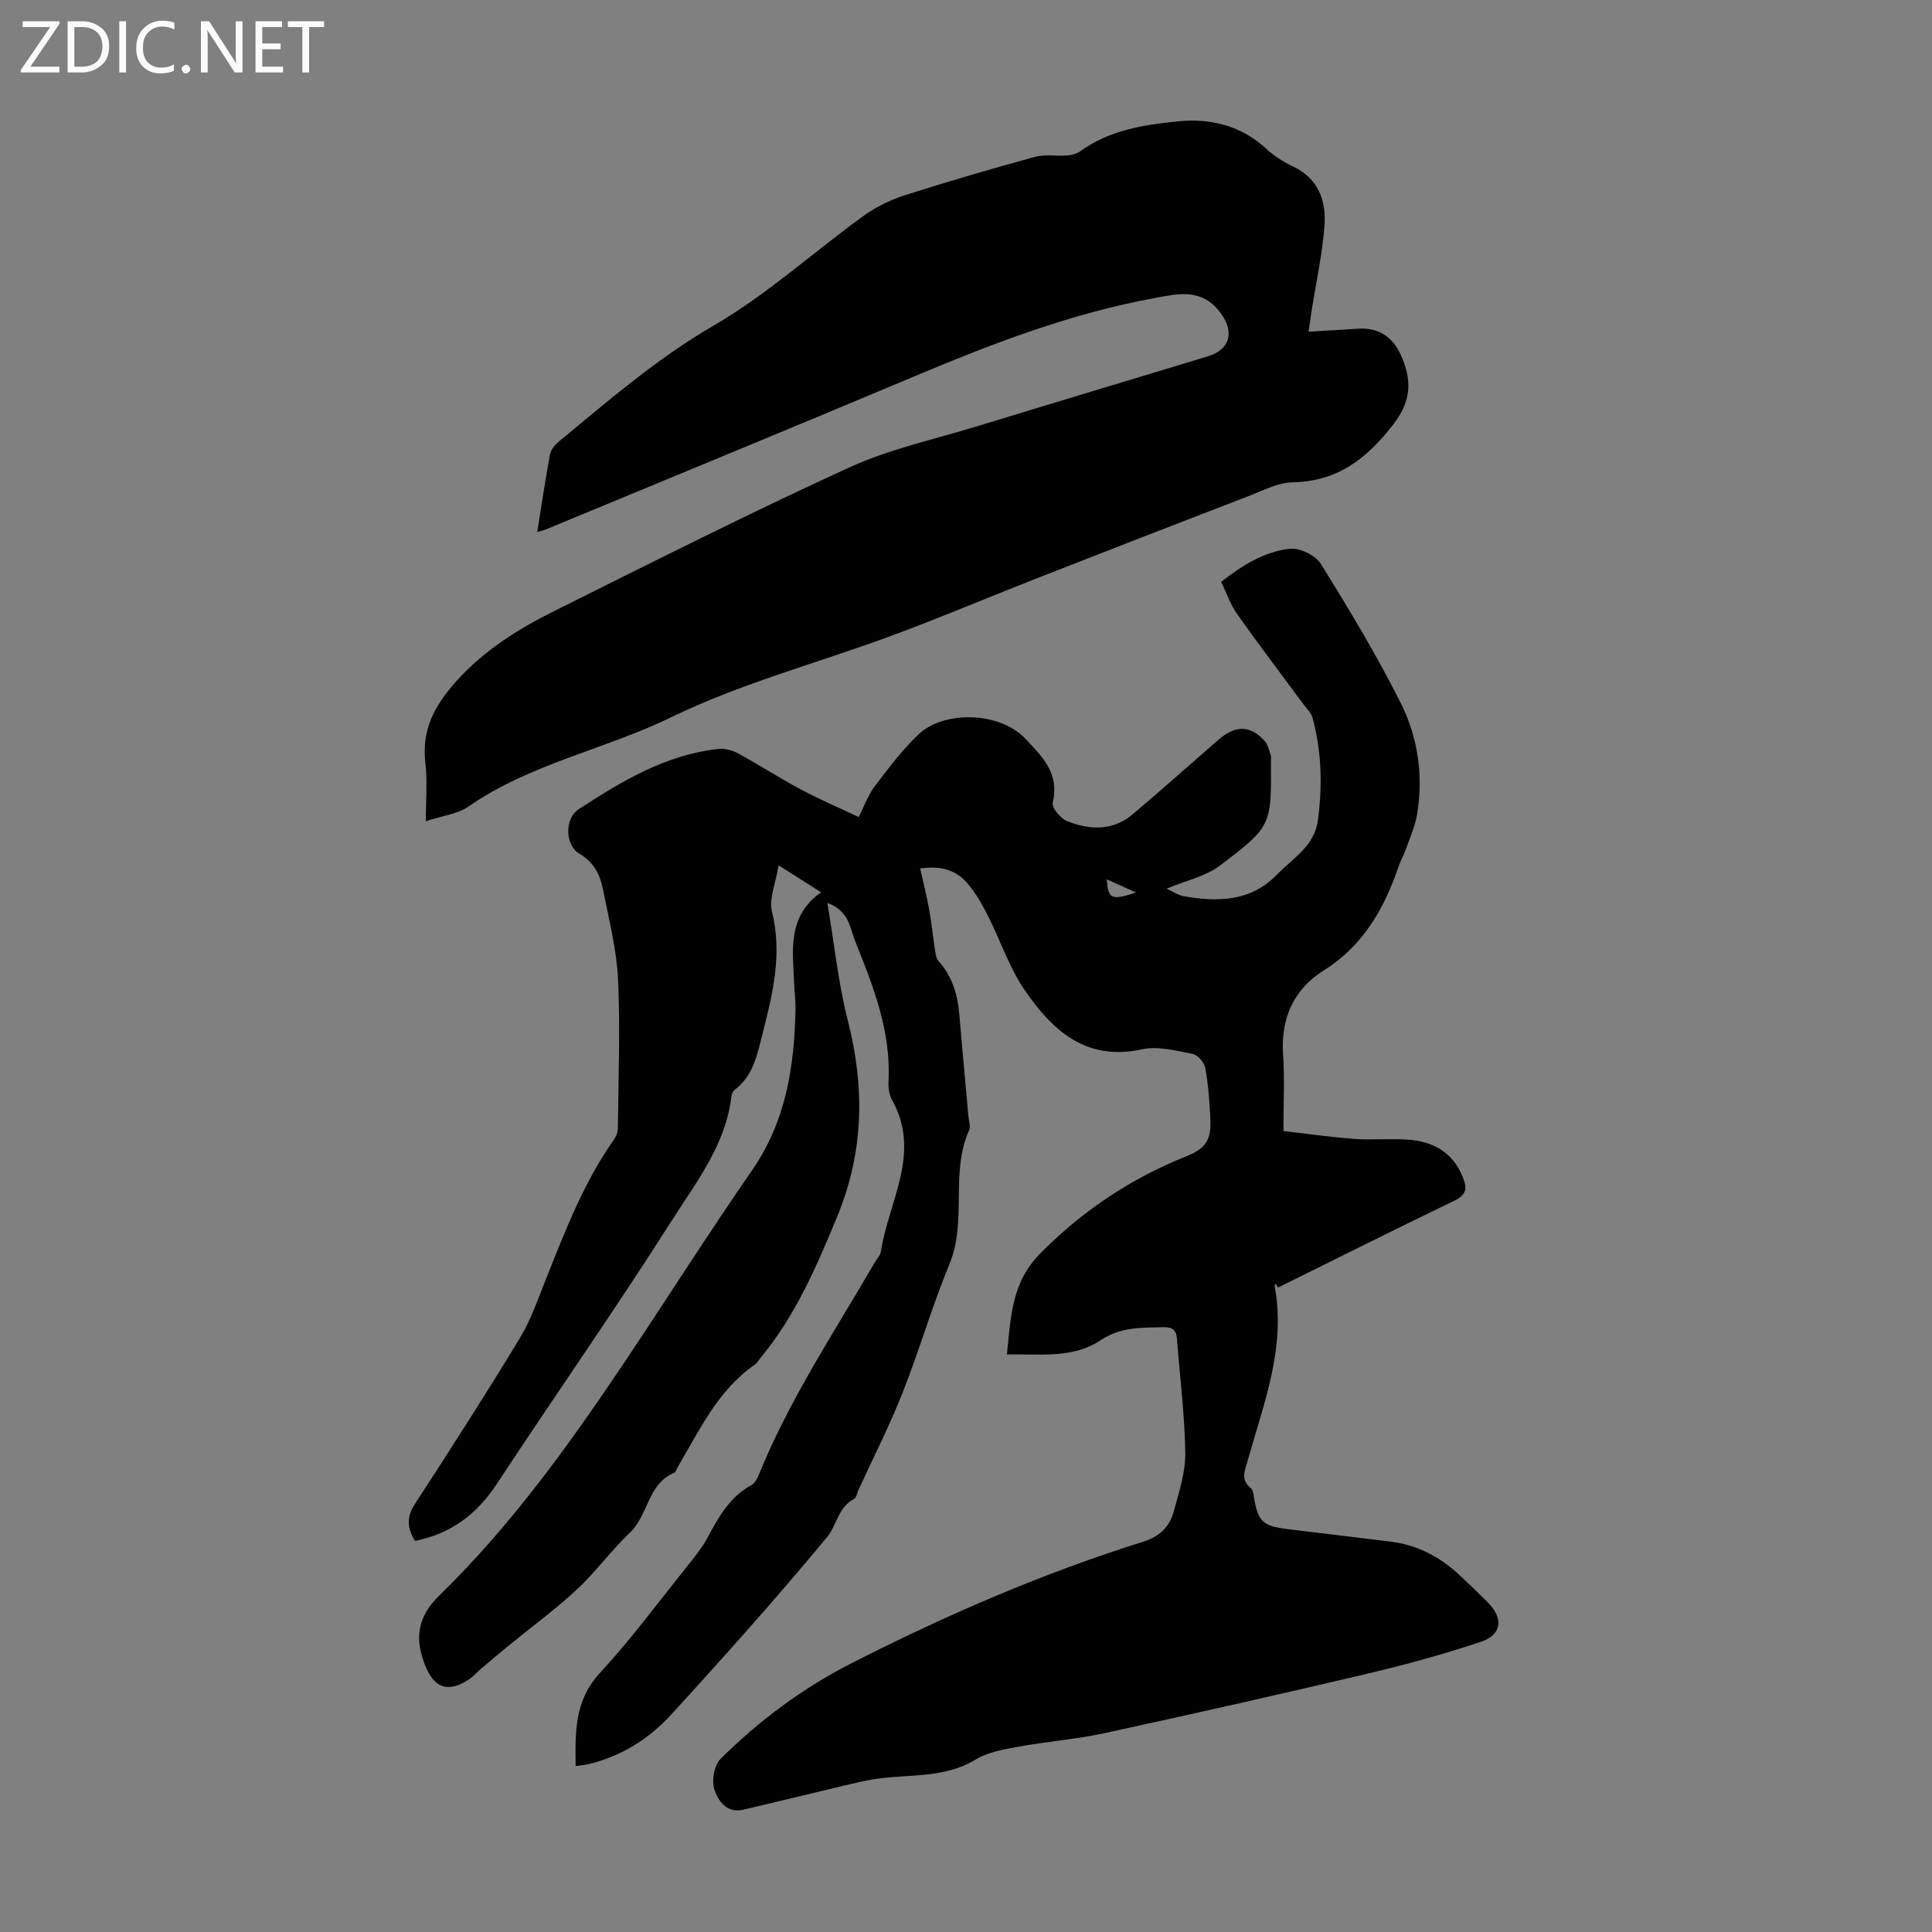 <svg enable-background="new 0 0 400 400" viewBox="0 0 400 400" xmlns="http://www.w3.org/2000/svg"><rect x="0" y="0" width="400" height="400" fill="#808080" stroke="none"/><g fill="#fbfafc"><path d="m12.4 4.8-6.1 9h6v1.2h-8v-.5l6.1-8.9h-5.7v-1.2h7.6v.4z"/><path d="m14 15v-10.6h3c1.6 0 2.9.5 4 1.4s1.6 2.2 1.6 3.8-.5 3-1.6 3.9-2.4 1.5-4 1.5zm1.4-9.4v8.2h1.6c1.3 0 2.4-.4 3.1-1.1s1.1-1.8 1.1-3.1-.4-2.3-1.2-3-1.8-1-3.1-1z"/><path d="m26.1 4.4v10.6h-1.4v-10.6z"/><path d="m36.1 14.6c-.8.4-1.8.6-2.9.6-1.5 0-2.7-.5-3.6-1.4s-1.4-2.2-1.4-3.8c0-1.7.5-3.1 1.5-4.1s2.3-1.6 3.9-1.6c1 0 1.8.1 2.5.4v1.4c-.8-.4-1.6-.6-2.5-.6-1.2 0-2.1.4-2.9 1.2s-1.1 1.8-1.1 3.2c0 1.3.3 2.3 1 3s1.6 1.1 2.7 1.1c1 0 2-.2 2.7-.7v1.3z"/><path d="m37.6 14.3c0-.2.1-.5.3-.6s.4-.3.6-.3c.3 0 .5.1.6.3s.3.4.3.6-.1.4-.3.6-.4.3-.6.3c-.3 0-.5-.1-.6-.3s-.3-.4-.3-.6z"/><path d="m50.2 15h-1.6l-5.3-8.2c-.2-.2-.3-.5-.4-.7 0 .2.1.7.1 1.5v7.4h-1.4v-10.6h1.7l5.2 8.1c.2.4.4.6.4.7 0-.3-.1-.8-.1-1.5v-7.3h1.4z"/><path d="m58.6 15h-5.7v-10.6h5.5v1.2h-4.1v3.4h3.8v1.2h-3.8v3.6h4.3z"/><path d="m67.1 5.6h-3.1v9.4h-1.4v-9.4h-3v-1.2h7.5z"/></g><path d="m170 184.74c-2.97-1.88-5.39-3.42-8.8-5.59-.59 3.7-2.03 6.91-1.37 9.6 2.12 8.58.26 16.63-1.84 24.79-1.14 4.45-1.85 9.03-5.86 12.08-.39.29-.65.93-.71 1.44-1.18 9.97-7.29 17.71-12.37 25.7-11.7 18.4-24.22 36.28-36.21 54.49-4.11 6.25-9.46 10.3-16.92 11.78-1.55-2.51-1.85-4.82-.04-7.61 7.37-11.34 14.68-22.72 21.7-34.28 2.3-3.78 3.76-8.09 5.42-12.23 3.99-9.96 7.79-20.01 14.05-28.87.49-.69.87-1.62.87-2.45.11-10.27.51-20.56.04-30.81-.29-6.19-1.87-12.34-3.08-18.47-.61-3.06-1.79-5.74-4.89-7.54-3.07-1.77-3.11-7.32-.18-9.23 8.93-5.81 18.06-11.32 28.98-12.48 1.29-.14 2.83.27 3.99.9 4.39 2.4 8.6 5.12 13.02 7.48 3.82 2.04 7.82 3.75 11.99 5.72 1.07-2.11 1.9-4.49 3.35-6.41 2.8-3.72 5.66-7.48 9.01-10.68 5.2-4.97 16.73-4.81 22.11.84 3.75 3.95 7.09 7.27 5.7 13.29-.24 1.03 1.61 3.26 2.95 3.8 4.65 1.85 9.45 2.09 13.59-1.4 5.98-5.06 11.83-10.28 17.74-15.42 3.57-3.1 6.67-3.06 9.63.27.67.76.87 1.94 1.24 2.94.11.3.02.67.02 1 .1 13.45.24 13.64-10.52 21.8-3 2.27-7.08 3.12-11.09 4.8 1.34.6 2.42 1.37 3.59 1.57 7.03 1.22 13.81 1.14 19.28-4.49 3.3-3.4 7.76-5.88 8.47-11.25.95-7.17.79-14.29-1.14-21.29-.28-1.01-1.21-1.84-1.87-2.74-4.58-6.21-9.26-12.35-13.71-18.65-1.39-1.96-2.18-4.35-3.31-6.68 4.43-3.46 8.97-6.26 14.22-6.85 2.06-.23 5.33 1.38 6.43 3.15 5.82 9.36 11.53 18.85 16.48 28.69 3.6 7.16 4.79 15.14 3.42 23.22-.42 2.48-1.51 4.86-2.35 7.26-.41 1.16-1.04 2.23-1.44 3.39-3.01 8.81-7.31 16.46-15.63 21.67-6.02 3.77-8.83 9.81-8.31 17.26.35 5.01.07 10.06.07 15.92 5 .57 9.8 1.27 14.62 1.62 3.68.27 7.4-.09 11.08.16 5.28.35 9.4 2.6 11.47 7.84.87 2.2.76 3.57-1.7 4.76-12.25 5.91-24.42 12.01-36.62 18.04-.15-.29-.29-.57-.44-.86-.08.21-.25.43-.21.62 2.34 12.67-2.29 24.25-5.6 36.04-.57 2.01-1.55 3.98.65 5.72.44.35.53 1.21.64 1.86.86 5.06 1.78 5.97 6.99 6.62 7.1.88 14.22 1.7 21.32 2.59 5.52.69 10.21 3.14 14.24 6.91 1.96 1.83 3.9 3.69 5.8 5.59 3.38 3.39 3.04 6.77-1.42 8.26-7.72 2.57-15.6 4.73-23.52 6.6-18.06 4.26-36.16 8.35-54.3 12.28-5.89 1.28-11.95 1.73-17.89 2.82-3.03.55-6.3 1.11-8.85 2.66-6.44 3.92-13.62 2.98-20.52 3.99-2.73.4-5.42 1.11-8.11 1.74-6.5 1.53-12.98 3.14-19.49 4.65-3.45.8-5.2-1.9-5.96-4.2-.6-1.82-.04-5.01 1.27-6.31 8.05-7.99 17.07-14.71 27.27-19.89 19.47-9.9 39.43-18.57 60.29-25.1 3.37-1.05 5.44-3.11 6.28-6.25 1.07-3.96 2.44-8.05 2.39-12.07-.11-7.91-1.13-15.8-1.72-23.71-.14-1.87-1.06-2.42-2.85-2.37-4.51.12-8.76-.11-13.02 2.74-5.59 3.74-12.41 2.81-19.34 2.89.82-7.74.92-14.85 6.9-20.89 8.76-8.87 18.72-15.5 30.2-20.1 4.18-1.68 5.23-3.43 5.01-7.96-.17-3.46-.42-6.94-1.04-10.34-.21-1.14-1.56-2.72-2.62-2.92-3.45-.66-7.2-1.67-10.49-.95-11.62 2.54-18.55-3.95-24.26-12.22-3.19-4.63-4.99-10.21-7.56-15.28-1.2-2.37-2.53-4.76-4.23-6.78-2.27-2.69-5.37-3.84-9.87-3.16.65 2.94 1.35 5.66 1.85 8.42.49 2.68.75 5.4 1.17 8.09.14.91.21 2.02.76 2.63 2.85 3.16 3.97 6.92 4.32 11.03.6 7.02 1.25 14.04 1.88 21.06.09 1 .51 2.18.14 2.99-3.95 8.83-.34 18.68-4.04 27.64-3.62 8.76-6.25 17.92-9.74 26.73-2.71 6.85-6.07 13.44-9.15 20.15-.28.61-.39 1.54-.86 1.78-3.32 1.69-3.61 5.52-5.57 7.87-10.42 12.57-21.31 24.77-32.34 36.82-4.57 4.99-10.3 8.6-17.05 10.22-.83.2-1.7.26-2.7.4-.09-7.07-.25-13.58 5.03-19.28 6.37-6.88 11.97-14.47 17.84-21.8 1.61-2 3.27-4.02 4.47-6.27 2.28-4.3 4.63-8.42 9.11-10.86.69-.38 1.17-1.35 1.49-2.14 6.31-15.52 15.57-29.42 23.93-43.82.45-.77 1.19-1.5 1.32-2.32 1.6-10.42 8.49-20.47 2.28-31.49-.61-1.09-.76-2.6-.69-3.89.51-10.25-3.12-19.49-6.83-28.72-1.17-2.9-1.29-6.48-5.83-8.1 1.43 8.44 2.24 16.54 4.23 24.34 3.56 13.91 3.32 27.3-2.24 40.7-4.26 10.27-8.59 20.4-15.76 29.05-.43.52-.77 1.16-1.3 1.53-7.66 5.33-11.43 13.58-15.96 21.25-.23.39-.37.99-.7 1.12-5.51 2.28-5.31 8.73-9.12 12.34-3.9 3.68-7.06 8.13-10.99 11.78-4.48 4.17-9.46 7.81-14.21 11.69-1.9 1.56-3.77 3.15-5.65 4.74-.85.72-1.59 1.61-2.51 2.21-4.23 2.78-7.11 1.88-8.99-2.73-2.4-5.86-1.59-10.31 2.87-14.65 14.85-14.47 26.86-31.19 38.34-48.31 8.85-13.2 17.34-26.64 26.39-39.7 7.04-10.17 8.78-21.54 9-33.42.03-1.67-.19-3.35-.26-5.03-.28-6.89-1.59-14.06 5.56-19.12zm59.14-2.69c.31 4.12.92 4.41 6.06 2.74-2.2-1-4.08-1.85-6.06-2.74z" fill="#000001"/><path d="m111.23 110.14c.89-5.54 1.67-10.83 2.65-16.09.18-.96 1.01-1.96 1.81-2.62 10.32-8.53 20.38-17.24 32.14-24.07 10.96-6.37 20.52-15.1 30.85-22.59 2.55-1.85 5.54-3.34 8.55-4.31 8.94-2.87 17.96-5.49 27.01-7.97 2.11-.58 4.48-.13 6.71-.31.91-.07 1.94-.31 2.66-.83 6.02-4.38 13.12-5.51 20.16-6.22 6.67-.67 13.06.76 18.3 5.59 1.62 1.5 3.57 2.77 5.57 3.71 5.38 2.53 6.98 7.18 6.57 12.43-.46 5.87-1.74 11.67-2.66 17.5-.2 1.3-.38 2.61-.62 4.31 3.62-.22 6.94-.39 10.26-.61 4.21-.28 7.16 1.7 8.81 5.38 2.25 5.02 2.41 9.32-1.53 14.42-5.56 7.19-11.6 11.84-20.95 12-2.86.05-5.74 1.59-8.53 2.66-14.89 5.73-29.77 11.51-44.63 17.33-9.78 3.83-19.44 7.93-29.28 11.59-15.4 5.72-31.49 9.95-46.19 17.09-13.75 6.68-29.1 9.57-41.86 18.43-2.26 1.57-5.38 1.91-8.87 3.07 0-4.46.36-8.24-.08-11.92-.82-6.85 1.71-11.82 6.29-16.95 5.86-6.57 12.94-10.95 20.53-14.73 20.21-10.07 40.39-20.25 60.91-29.64 8.36-3.83 17.58-5.81 26.44-8.52 15.92-4.87 31.88-9.66 47.81-14.49 4.84-1.47 5.52-5.29 2.5-9.19-3.87-4.99-8.71-3.76-13.41-2.9-17.37 3.16-33.73 9.45-49.94 16.27-25.44 10.71-50.97 21.19-76.46 31.76-.4.14-.81.21-1.52.42z" fill="#000001"/></svg>